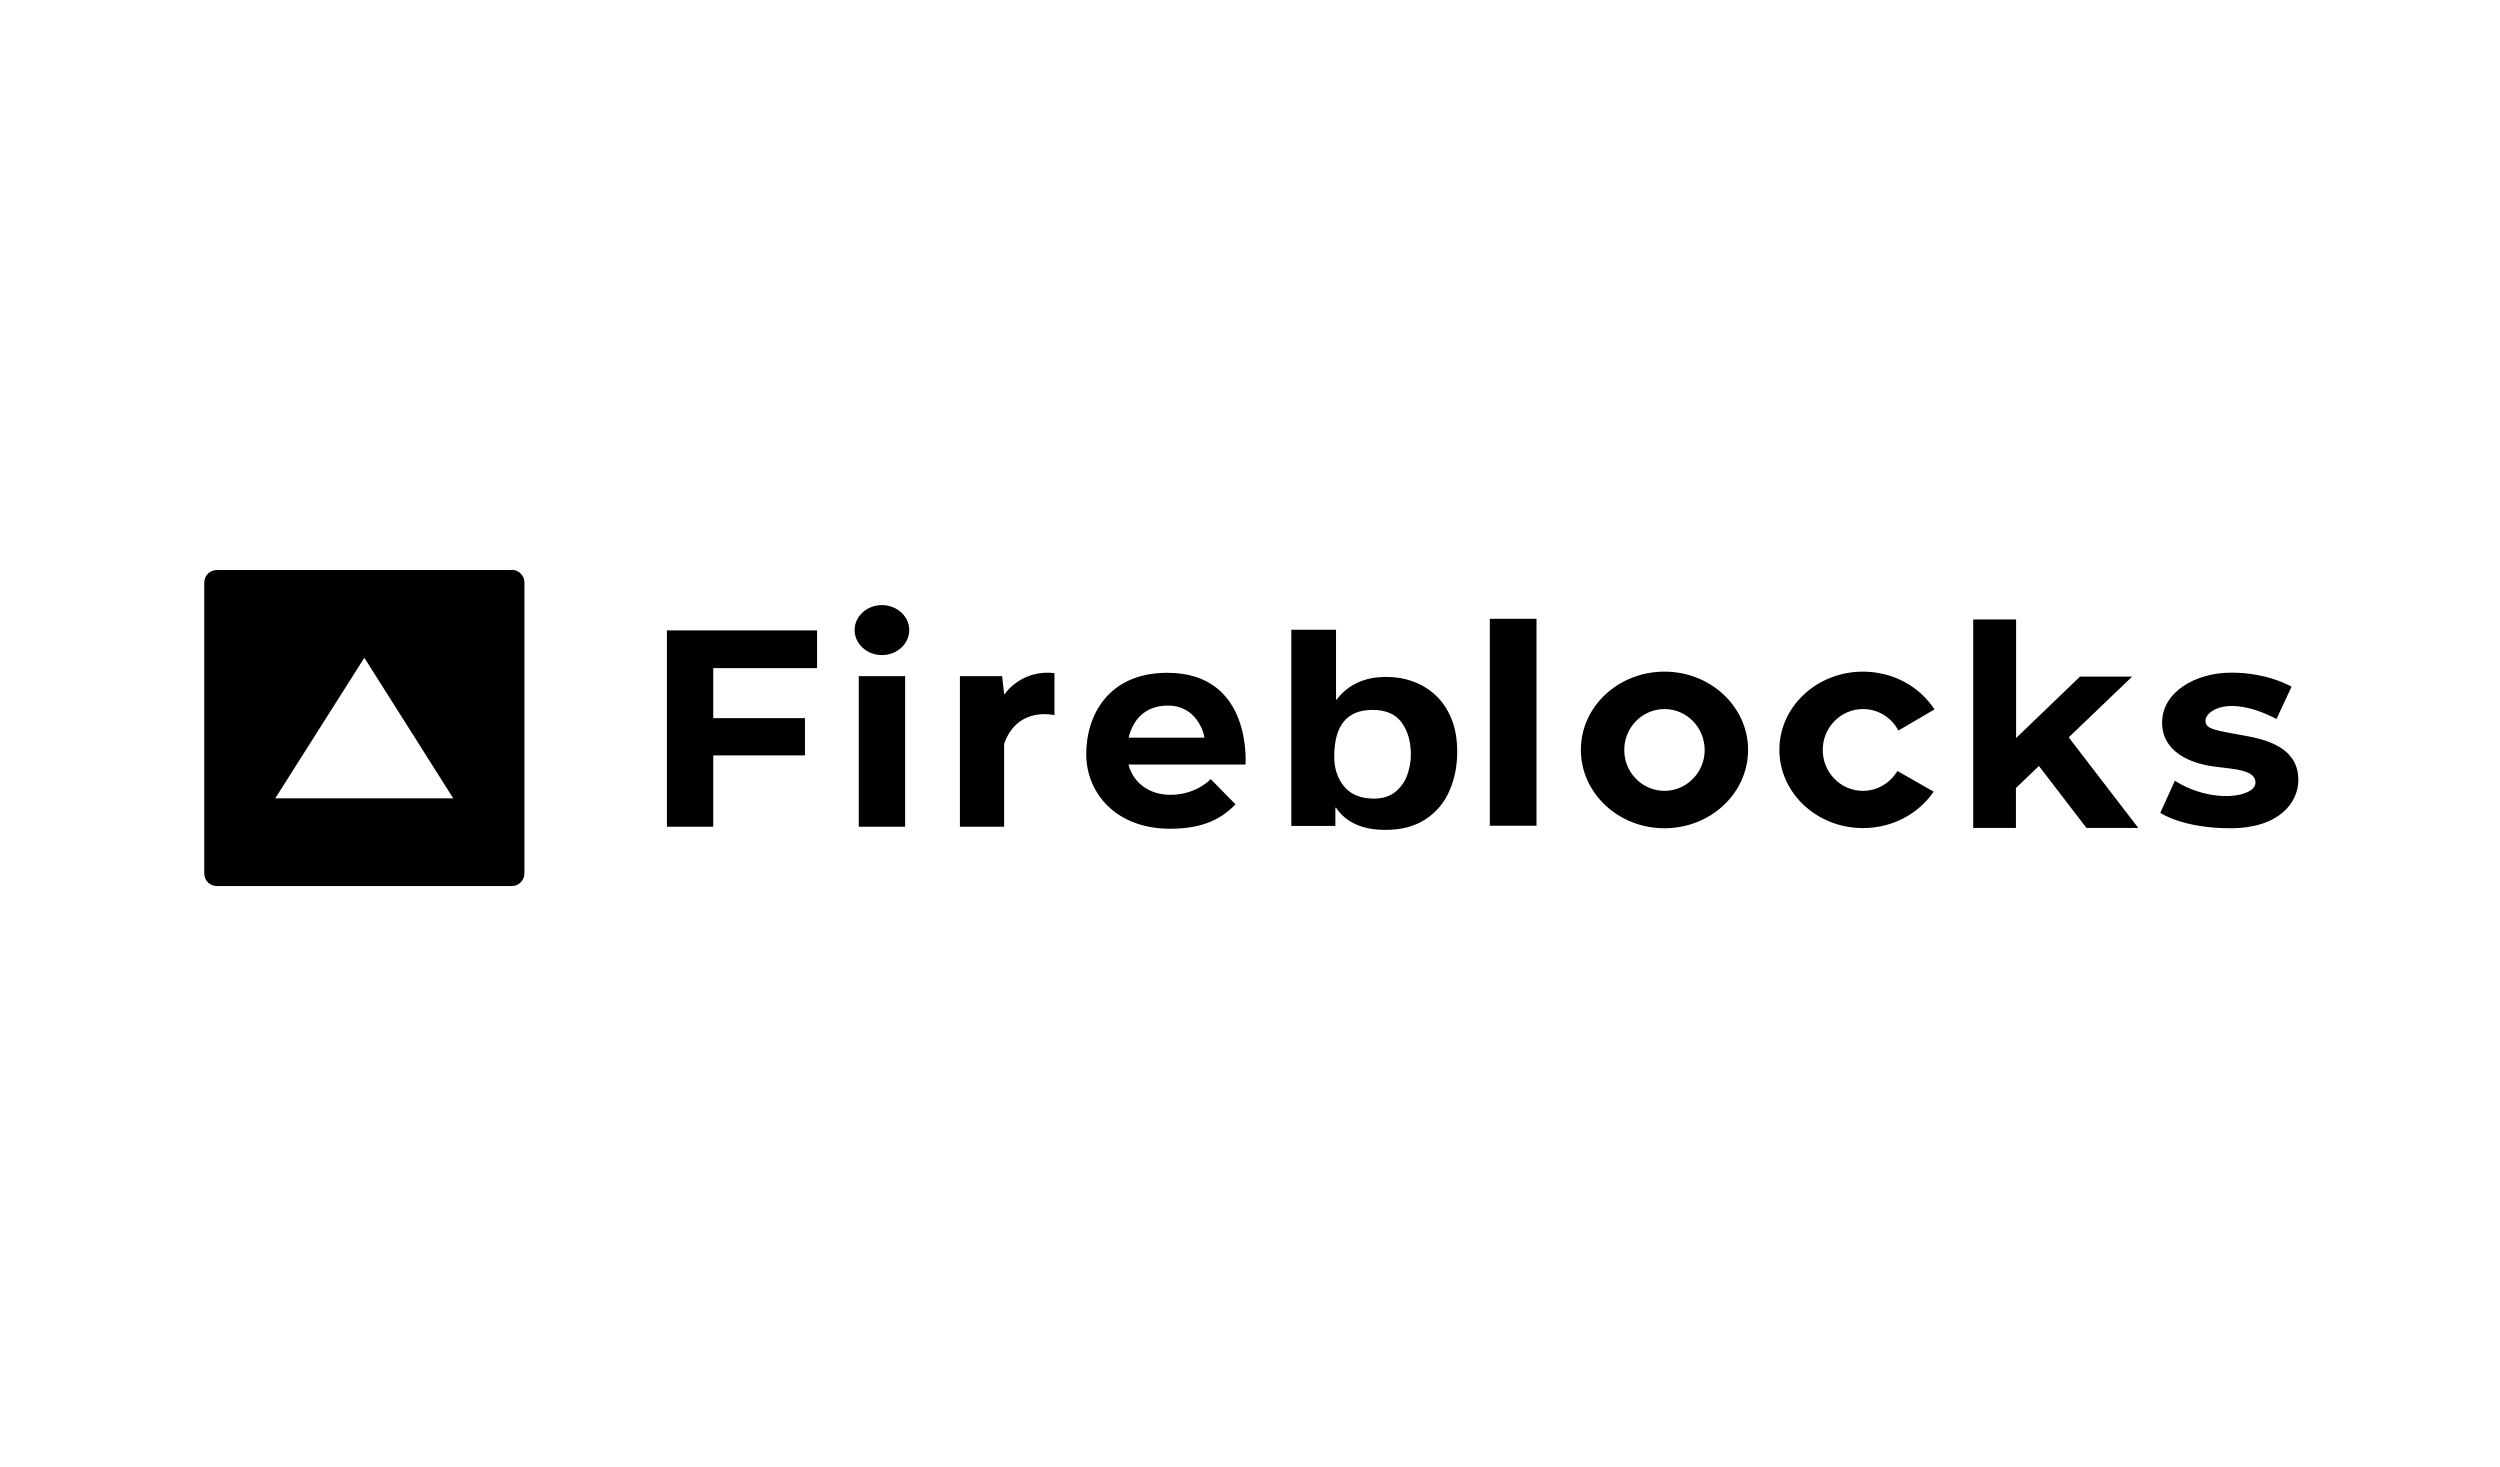 <svg width="167" height="98" viewBox="0 0 167 98" fill="none" xmlns="http://www.w3.org/2000/svg">
<g clip-path="url(#clip0_6415_4229)">
<path d="M89.247 42.068V46.734H89.291C90.065 45.717 91.16 45.219 92.598 45.219C93.239 45.219 93.836 45.319 94.411 45.529C94.975 45.739 95.484 46.049 95.926 46.469C96.369 46.889 96.712 47.409 96.966 48.039C97.22 48.669 97.342 49.399 97.342 50.218C97.342 51.147 97.176 52.009 96.833 52.805C96.49 53.602 95.96 54.243 95.241 54.718C94.522 55.194 93.626 55.437 92.554 55.437C91.005 55.437 89.911 54.94 89.247 53.956H89.203V55.172H86.261V42.068H89.247ZM77.978 44.943C83.685 44.943 83.198 51.069 83.198 51.069H75.38C75.701 52.286 76.751 53.093 78.189 53.093C79.936 53.093 80.876 52.042 80.876 52.042L82.535 53.734C81.683 54.586 80.533 55.36 78.166 55.36C74.506 55.36 72.56 52.938 72.56 50.373C72.56 47.807 74.02 44.943 77.978 44.943ZM149.062 44.932C151.517 44.932 153.076 45.872 153.076 45.872L152.07 48.028C148.797 46.336 147.326 47.531 147.326 48.128C147.326 48.725 147.912 48.769 150.19 49.189C152.468 49.609 153.53 50.56 153.53 52.098C153.53 53.635 152.214 55.327 148.996 55.327C145.778 55.327 144.307 54.298 144.307 54.298L145.28 52.153C147.802 53.745 150.666 53.237 150.666 52.286C150.666 51.567 149.715 51.423 148.686 51.301L148.244 51.246C148.045 51.224 147.857 51.202 147.669 51.169C146.364 50.959 144.429 50.262 144.429 48.26C144.429 46.259 146.607 44.932 149.062 44.932ZM134.675 41.382V49.3L138.944 45.197H142.427L138.192 49.256L142.836 55.305H139.375L136.201 51.169L134.664 52.639V55.305H131.811V41.382H134.675ZM124.446 44.865C126.47 44.865 128.239 45.872 129.223 47.387L126.813 48.802C126.359 47.94 125.475 47.365 124.446 47.365C122.964 47.365 121.759 48.592 121.759 50.096C121.759 51.611 122.964 52.828 124.446 52.828C125.419 52.828 126.271 52.297 126.746 51.501L129.168 52.883C128.173 54.343 126.437 55.316 124.446 55.316C121.361 55.316 118.862 52.971 118.862 50.085C118.862 47.21 121.361 44.865 124.446 44.865ZM111.187 44.865C114.272 44.865 116.772 47.21 116.772 50.096C116.772 52.982 114.272 55.327 111.187 55.327C108.102 55.327 105.603 52.982 105.603 50.096C105.591 47.21 108.102 44.865 111.187 44.865ZM60.462 45.164V55.227H57.366V45.164H60.462ZM54.579 42.112V44.633H47.645V47.973H53.772V50.461H47.645V55.227H44.549V42.112H54.579ZM67.075 46.414C67.075 46.414 68.17 44.7 70.437 44.965V47.774C70.437 47.774 67.971 47.144 67.075 49.687V55.227H64.122V45.164H66.942L67.075 46.347V46.414ZM102.639 41.338V55.161H99.52V41.338H102.639ZM91.691 47.42C89.977 47.42 89.126 48.459 89.126 50.55C89.126 51.335 89.347 51.998 89.789 52.54C90.231 53.071 90.895 53.347 91.779 53.347C92.377 53.347 92.852 53.192 93.228 52.883C93.593 52.573 93.859 52.197 94.013 51.744C94.168 51.301 94.246 50.848 94.246 50.406C94.246 49.554 94.046 48.835 93.637 48.271C93.228 47.707 92.576 47.42 91.691 47.42ZM111.187 47.365C109.705 47.365 108.5 48.592 108.5 50.096C108.5 51.611 109.705 52.828 111.187 52.828C112.669 52.828 113.874 51.6 113.874 50.096C113.863 48.581 112.669 47.365 111.187 47.365ZM78.023 47.132C76.508 47.132 75.678 48.061 75.391 49.278H80.456C80.433 48.957 79.925 47.132 78.023 47.132ZM58.914 40.42C59.92 40.42 60.738 41.172 60.738 42.09C60.738 43.008 59.92 43.76 58.914 43.76C57.907 43.76 57.089 43.008 57.089 42.09C57.089 41.161 57.907 40.42 58.914 40.42Z" fill="black"/>
<path d="M34.19 38.066C34.655 38.066 35.031 38.442 35.031 38.907V58.348C35.031 58.812 34.655 59.188 34.19 59.188H14.484C14.02 59.188 13.644 58.812 13.644 58.348V38.918C13.644 38.453 14.02 38.078 14.484 38.078H34.19V38.066ZM24.337 43.938L18.388 53.327H30.276L24.337 43.938Z" fill="black"/>
</g>
<defs>
<clipPath id="clip0_6415_4229">
<rect width="140" height="21.232" fill="white" transform="translate(13.6 38)"/>
</clipPath>
</defs>
</svg>

